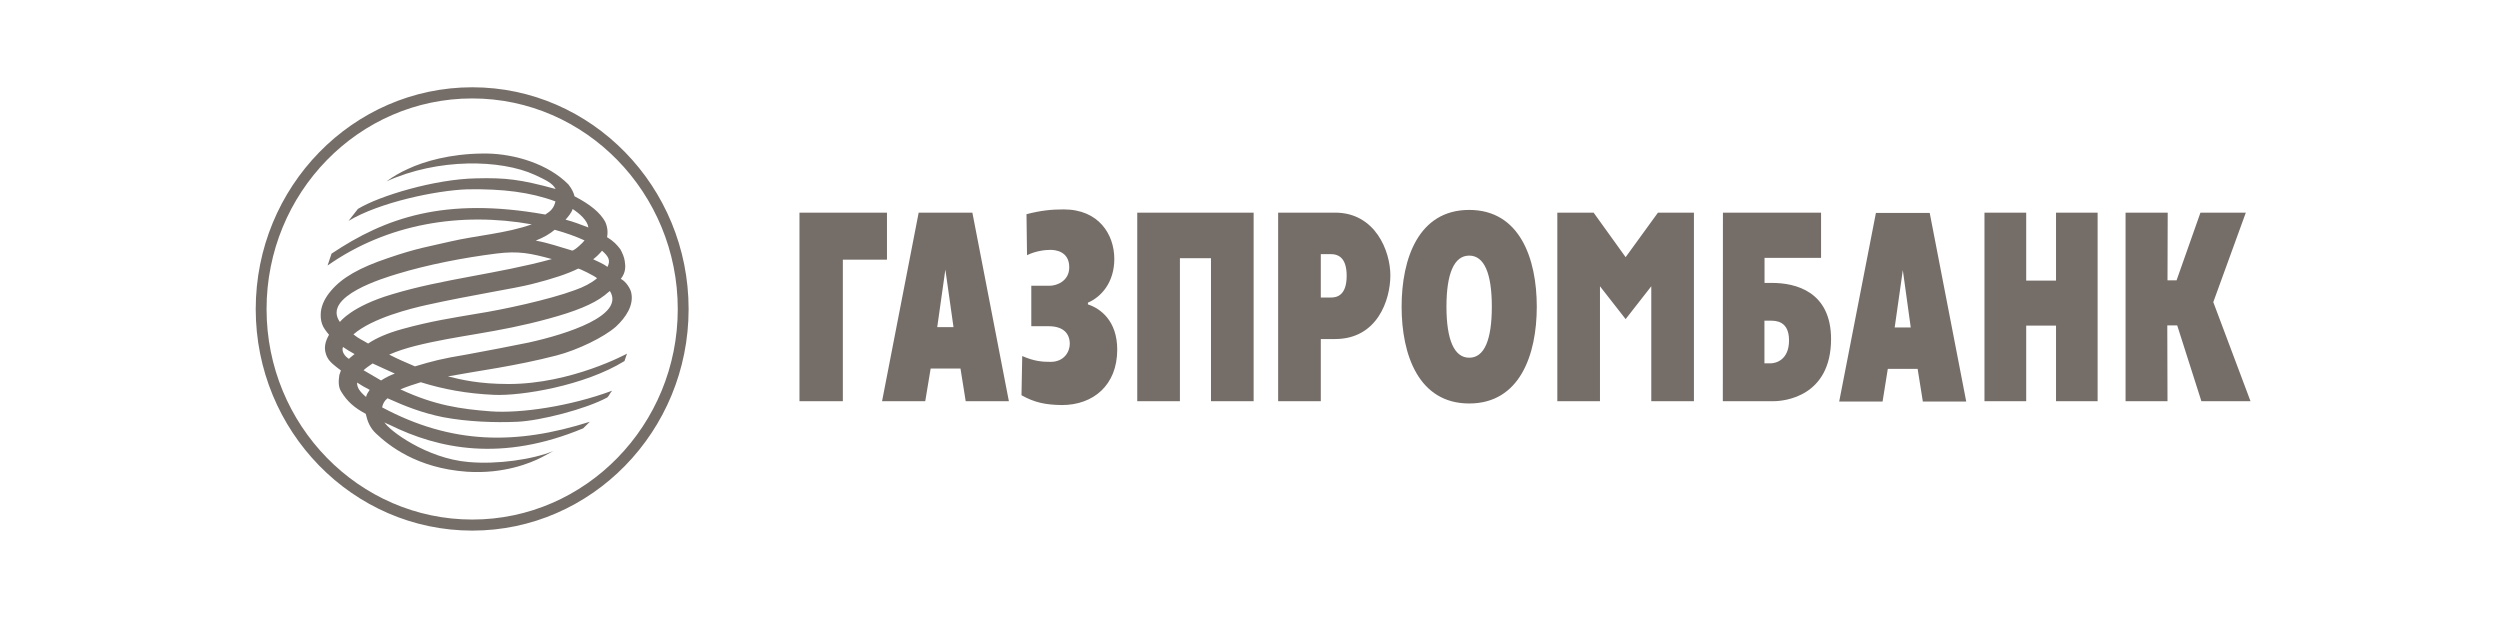 <?xml version="1.0" encoding="UTF-8"?> <svg xmlns="http://www.w3.org/2000/svg" width="194" height="49" viewBox="0 0 194 49" fill="none"> <path d="M164.961 16.501H168.214L168.198 21.753H168.902L170.755 16.501H174.276L171.751 23.444L174.639 31.132H170.828L168.951 25.249H168.182L168.198 31.132H164.944V16.501H164.961ZM153.995 16.501H157.233V21.777H159.547V16.501H162.775V31.132H159.547V25.265H157.233V31.132H153.995V16.501ZM142.722 31.157H146.088L146.494 28.623H148.808L149.212 31.157H152.579L149.746 16.525H145.571L142.722 31.157V31.157ZM147.659 20.96L148.274 25.411H147.028L147.659 20.96V20.96ZM133.691 31.132H137.632C138.49 31.132 142.075 30.76 142.091 26.325C142.091 22.603 139.315 21.955 137.518 21.955H136.928V20.013H141.314V16.501H133.699L133.691 31.132V31.132ZM136.92 28.195V24.885H137.398C137.802 24.885 138.829 24.901 138.829 26.414C138.829 27.944 137.794 28.195 137.398 28.195H136.92ZM120.848 16.501H123.664L126.149 19.956L128.657 16.501H131.449V31.132H128.14V22.214L126.149 24.763L124.158 22.214V31.132H120.848V16.501ZM114.01 31.31C117.935 31.31 119.254 27.539 119.254 23.8C119.254 20.061 117.935 16.29 114.01 16.29C110.085 16.29 108.765 20.053 108.765 23.8C108.765 27.547 110.093 31.31 114.01 31.31ZM114.01 27.758C112.844 27.758 112.245 26.366 112.245 23.8C112.245 21.235 112.836 19.835 114.01 19.835C115.183 19.835 115.766 21.227 115.766 23.8C115.766 26.374 115.183 27.766 114.01 27.758ZM99.184 31.132H102.494V26.309H103.603C106.872 26.309 107.892 23.291 107.892 21.364C107.892 19.487 106.727 16.501 103.603 16.501H99.184V31.132ZM102.494 19.722H103.279C104.024 19.722 104.501 20.191 104.501 21.405C104.501 22.975 103.692 23.088 103.279 23.088H102.494V19.722V19.722ZM88.251 16.501H97.282V31.132H93.972V20.037H91.561V31.132H88.251V16.501V16.501ZM81.461 22.174C81.995 22.174 82.974 21.818 82.974 20.741C82.974 19.471 81.85 19.39 81.518 19.39C81.137 19.39 80.409 19.455 79.697 19.803L79.656 16.622C80.781 16.331 81.591 16.25 82.546 16.25C85.265 16.25 86.47 18.192 86.47 20.094C86.47 21.939 85.434 23.056 84.423 23.485V23.622C85.402 23.938 86.697 24.901 86.697 27.134C86.697 29.902 84.82 31.432 82.408 31.432C81.129 31.416 80.28 31.237 79.268 30.671L79.325 27.628C80.263 28.041 80.895 28.081 81.526 28.081C82.594 28.081 83.015 27.272 83.015 26.689C83.015 25.864 82.497 25.314 81.372 25.314H80.029V22.174H81.461V22.174ZM68.448 31.132H71.799L72.219 28.599H74.534L74.938 31.132H78.289L75.456 16.501H71.289C71.281 16.501 68.448 31.132 68.448 31.132ZM73.36 20.919L73.992 25.387H72.729L73.36 20.919ZM62.039 16.501H68.829V20.151H65.405V31.132H62.039V16.501V16.501ZM20.685 23.986C20.685 32.986 27.847 40.317 36.652 40.317C45.441 40.317 52.594 32.986 52.594 23.986C52.594 14.971 45.441 7.639 36.652 7.639C27.839 7.631 20.685 14.963 20.685 23.986V23.986ZM19.844 23.986C19.844 14.494 27.378 6.773 36.652 6.773C45.902 6.773 53.436 14.486 53.436 23.986C53.436 33.463 45.902 41.175 36.652 41.175C27.378 41.175 19.844 33.463 19.844 23.986Z" fill="#756D68"></path> <path d="M31.634 13.12C31.052 13.379 30.502 13.703 29.992 14.075C33.989 12.254 38.869 12.367 41.491 13.565C42.317 13.953 42.867 14.196 43.118 14.666C40.399 13.921 39.233 13.783 36.959 13.84C33.722 13.897 29.417 15.208 27.774 16.211L27.046 17.142C29.417 15.71 33.836 14.771 36.288 14.69C39.023 14.649 41.151 14.908 43.102 15.629C42.989 16.138 42.738 16.389 42.317 16.648C34.507 15.256 29.895 16.899 25.727 19.683L25.419 20.605C30.073 17.336 35.77 16.43 41.265 17.409C39.298 18.113 36.943 18.275 34.969 18.736C33.285 19.133 32.387 19.246 30.145 20.015C27.871 20.775 26.528 21.56 25.686 22.564C25.282 23.033 24.974 23.584 24.901 24.174C24.869 24.522 24.885 24.846 24.998 25.154C25.088 25.429 25.306 25.704 25.533 25.979C25.266 26.448 25.031 27.055 25.419 27.767C25.589 28.099 26.034 28.431 26.455 28.747L26.334 29.095C26.277 29.507 26.221 30.001 26.488 30.406C26.941 31.15 27.499 31.644 28.381 32.113C28.519 32.72 28.721 33.214 29.182 33.643C30.162 34.565 32.339 36.33 36.223 36.605C39.136 36.799 41.216 35.901 42.001 35.504L42.956 34.994C41.33 35.658 38.594 36.054 36.352 35.852C33.099 35.577 30.194 33.4 29.83 32.769C29.943 32.85 30.097 32.906 30.226 32.963C34.038 34.849 38.95 35.868 45.254 33.238L45.772 32.728C40.043 34.549 35.033 34.492 29.652 31.611C29.709 31.336 29.83 31.093 30.073 30.907C31.448 31.53 32.776 32.048 34.378 32.372C36.255 32.728 38.4 32.809 40.156 32.728C41.937 32.647 45.457 31.749 47.124 30.843C47.278 30.705 47.35 30.47 47.504 30.317C44.251 31.53 40.383 32.097 38.052 31.919C35.77 31.741 33.747 31.466 31.068 30.212C31.586 30.001 32.12 29.823 32.654 29.661C34.418 30.212 36.215 30.543 38.335 30.64C40.439 30.738 45.36 29.936 48.459 28.018C48.556 27.743 48.653 27.444 48.653 27.444C48.653 27.444 44.348 29.799 39.468 29.799C37.186 29.799 35.794 29.467 34.758 29.208C37.056 28.779 39.946 28.423 43.199 27.581C44.842 27.152 46.873 26.165 47.795 25.348C48.581 24.619 49.196 23.681 48.985 22.718C48.945 22.459 48.605 21.852 48.176 21.641C48.581 21.115 48.54 20.662 48.483 20.274C48.443 19.974 48.305 19.642 48.144 19.351C47.876 18.995 47.626 18.72 47.108 18.404C47.189 17.992 47.132 17.571 46.954 17.191C46.549 16.486 45.829 15.879 44.583 15.232C44.526 14.973 44.372 14.641 44.105 14.309C42.535 12.723 39.97 11.954 37.809 11.914H37.453C34.928 11.938 32.897 12.521 31.634 13.12V13.12ZM43.887 17.045C44.081 16.826 44.364 16.494 44.437 16.219C44.979 16.575 45.586 17.102 45.659 17.652C45.093 17.433 44.477 17.198 43.887 17.045V17.045ZM44.364 19.432C43.45 19.173 42.641 18.866 41.572 18.671C42.228 18.412 42.665 18.145 43.045 17.83C43.903 18.064 44.704 18.356 45.36 18.655C45.246 18.825 44.591 19.448 44.389 19.448C44.38 19.44 44.372 19.44 44.364 19.432V19.432ZM46.031 20.12C46.282 19.926 46.509 19.707 46.719 19.456C47.237 19.91 47.391 20.217 47.14 20.711C46.792 20.452 46.428 20.314 46.031 20.12V20.12ZM26.374 24.984C24.958 22.985 29.87 21.552 30.809 21.261C33.196 20.533 35.996 19.991 38.521 19.675C40.261 19.456 41.184 19.659 42.827 20.104C38.594 21.261 34.418 21.633 30.445 22.831C27.24 23.778 26.39 24.984 26.374 24.984V24.984ZM27.426 25.947C28.924 24.652 31.966 23.924 33.075 23.673C36.611 22.888 39.905 22.394 41.265 22.046C42.907 21.633 44.057 21.245 44.858 20.848C44.898 20.792 46.201 21.439 46.331 21.593C45.894 21.965 45.279 22.281 44.607 22.515C42.6 23.26 38.942 24.045 37.008 24.344C35.058 24.676 33.423 24.927 31.27 25.518C30.024 25.858 29.182 26.246 28.567 26.659C28.114 26.376 27.847 26.295 27.426 25.947V25.947ZM30.202 27.517C30.833 27.241 31.521 27.023 32.185 26.853C35.551 26.003 38.521 25.849 42.616 24.716C44.583 24.183 46.023 23.616 46.922 22.912C47.051 22.791 47.189 22.694 47.326 22.58C48.516 24.466 44.057 25.914 41.006 26.586C39.411 26.91 37.817 27.217 36.223 27.509C34.232 27.84 33.585 28.018 32.201 28.431C31.521 28.14 30.833 27.848 30.202 27.517V27.517ZM26.617 26.926C26.925 27.128 27.151 27.282 27.515 27.476C27.378 27.598 27.208 27.711 27.078 27.848C26.779 27.67 26.471 27.282 26.617 26.926V26.926ZM28.211 28.73C28.406 28.552 28.648 28.383 28.915 28.204C29.49 28.48 30.081 28.73 30.639 28.989C30.267 29.127 29.911 29.305 29.571 29.524C29.11 29.256 28.656 28.998 28.211 28.73V28.73ZM27.71 29.686C28.033 29.904 28.357 30.082 28.689 30.252C28.551 30.446 28.454 30.6 28.406 30.802C27.92 30.398 27.693 30.066 27.71 29.686Z" fill="#756D68"></path> </svg> 